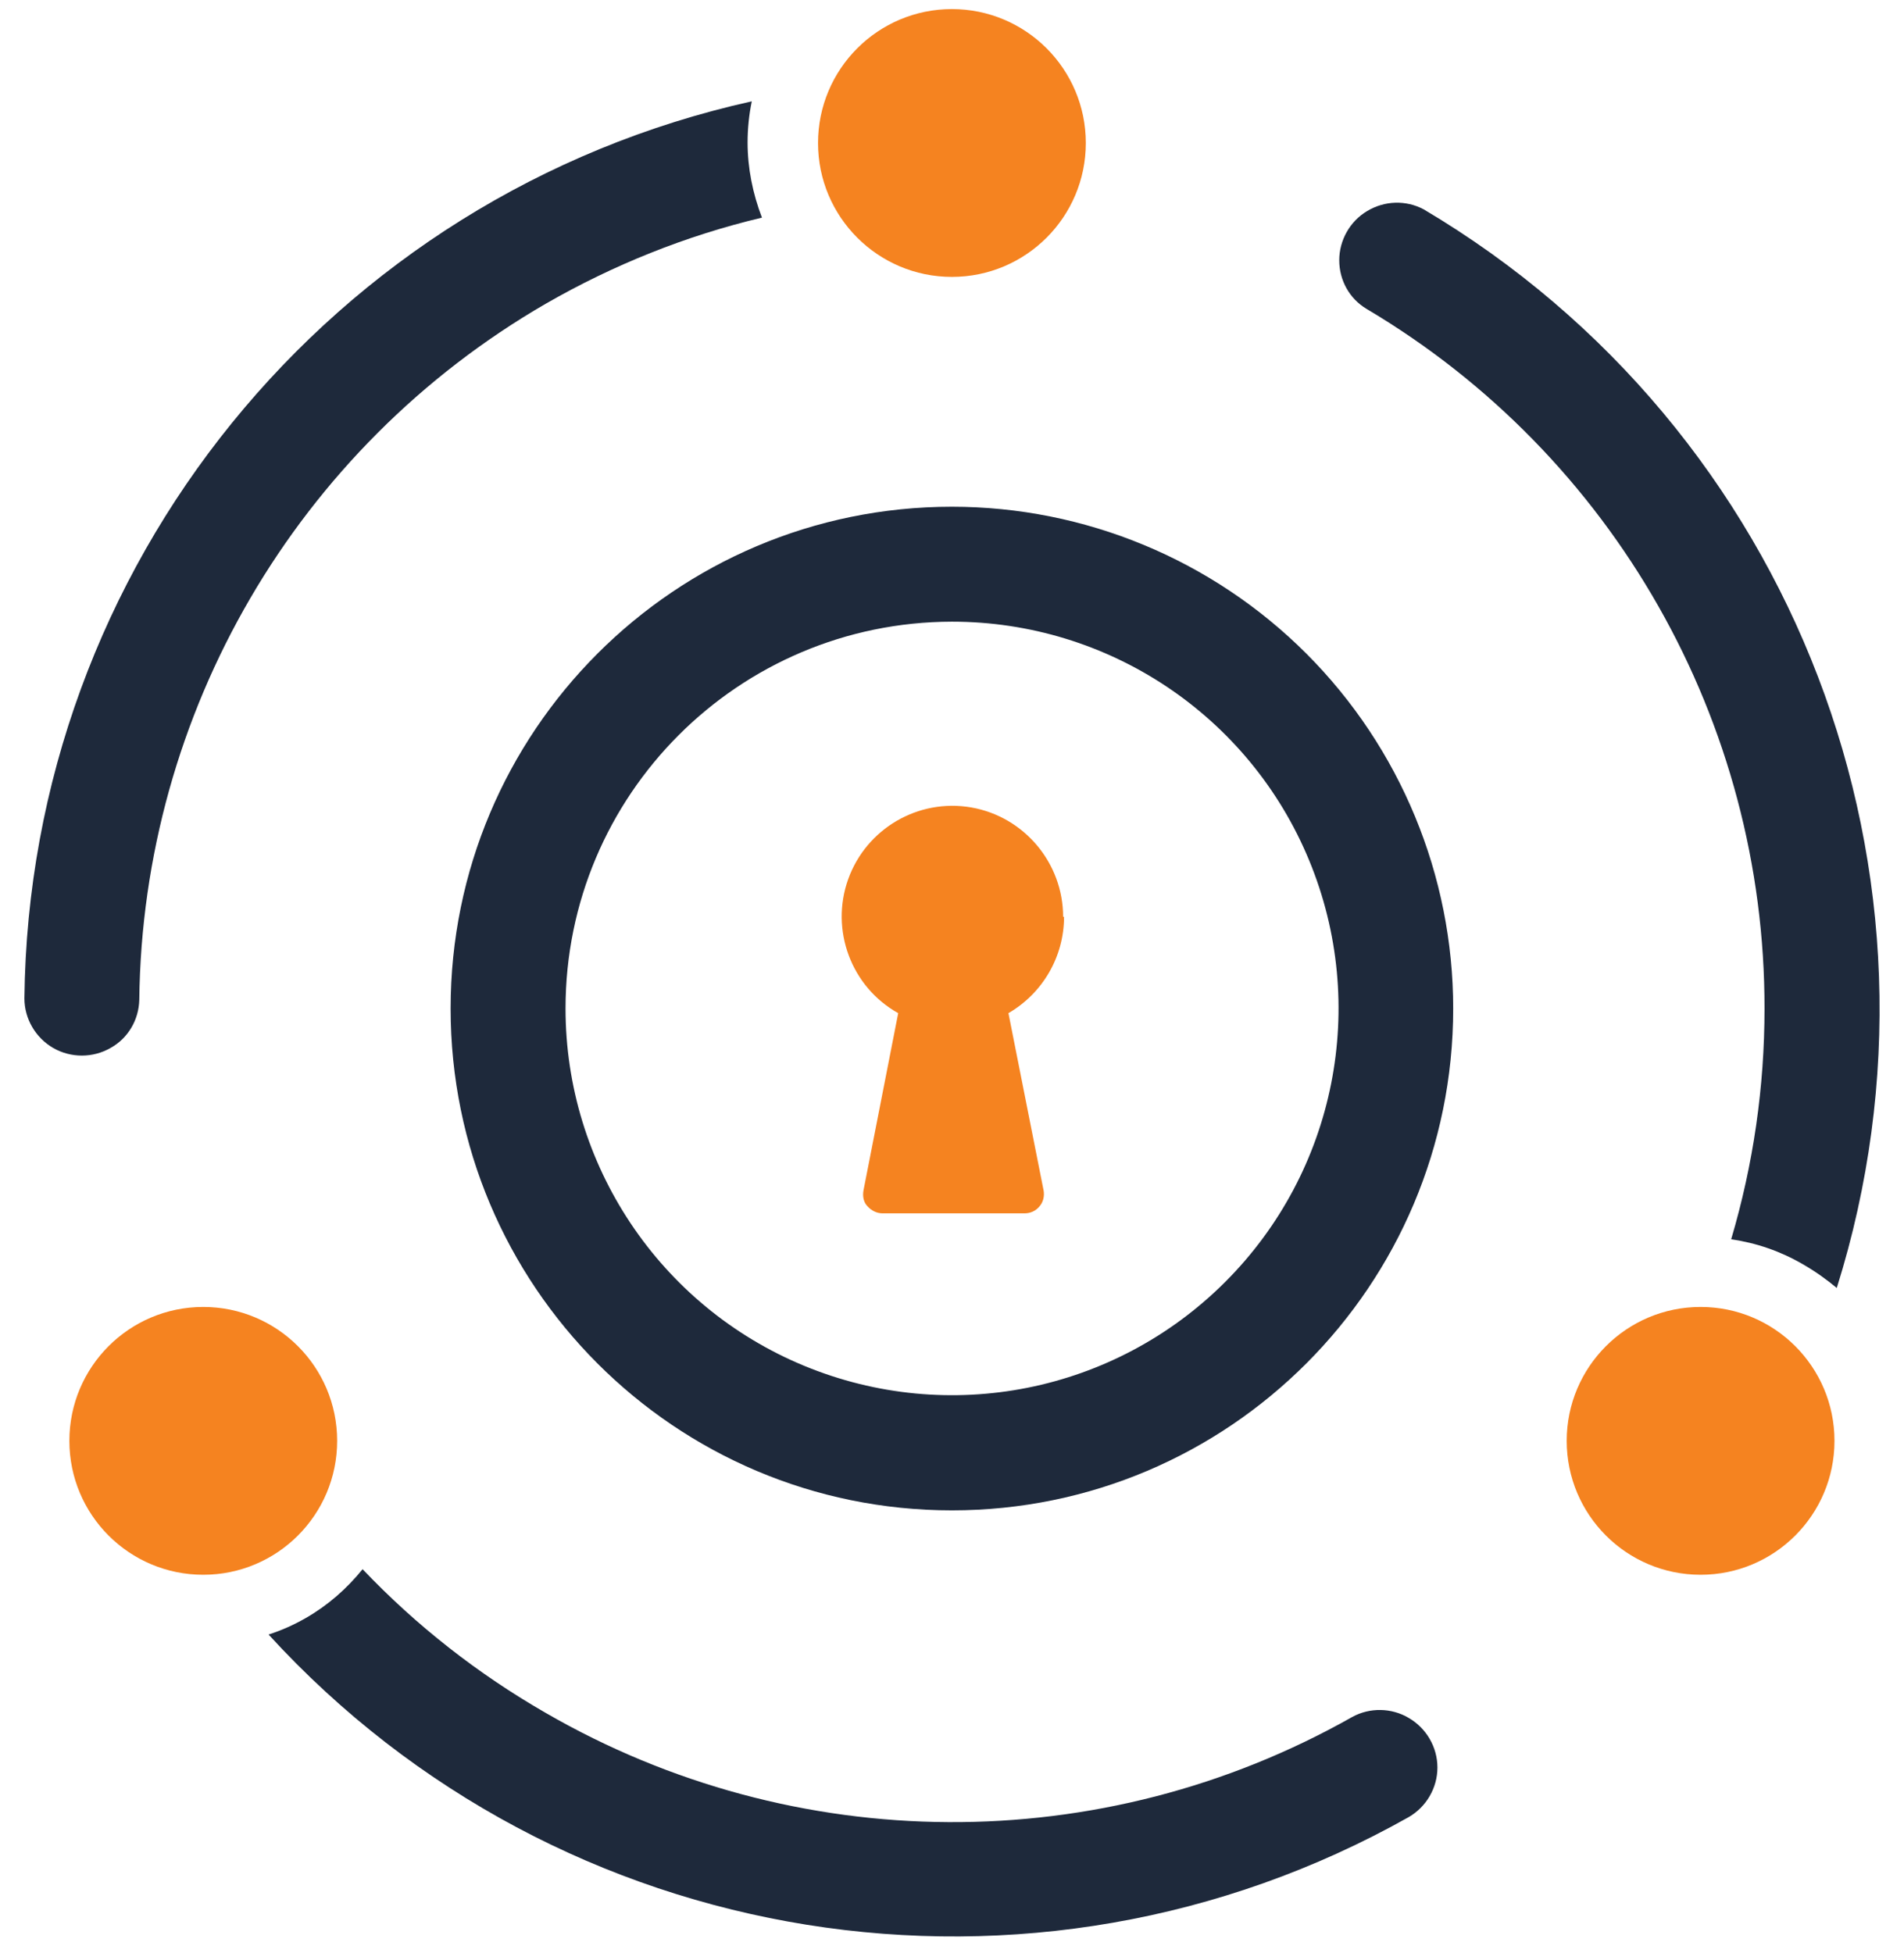 <svg width="39" height="40" viewBox="0 0 39 40" fill="none" xmlns="http://www.w3.org/2000/svg">
<path d="M11.176 35.08C9.79 34.283 8.528 33.296 7.427 32.138C7.105 32.536 6.716 32.878 6.27 33.134C6.023 33.277 5.767 33.391 5.501 33.476C11.47 40.005 21.149 41.552 28.855 37.215C29.216 37.006 29.443 36.617 29.443 36.2C29.443 35.782 29.216 35.393 28.855 35.184C28.504 34.975 28.058 34.966 27.697 35.165C22.563 38.069 16.281 38.031 11.176 35.08Z" fill="#1E293B"/>
<path d="M11.176 6.222C12.561 5.425 14.051 4.827 15.607 4.457C15.418 3.963 15.313 3.441 15.313 2.919C15.313 2.635 15.342 2.35 15.399 2.075C6.773 3.992 0.595 11.602 0.5 20.447C0.5 20.864 0.728 21.253 1.088 21.462C1.449 21.671 1.904 21.671 2.265 21.462C2.626 21.263 2.844 20.883 2.853 20.475C2.92 14.592 6.08 9.173 11.176 6.222Z" fill="#1E293B"/>
<path d="M36.143 20.655C36.143 22.259 35.915 23.844 35.46 25.381C35.982 25.457 36.475 25.628 36.931 25.894C37.178 26.036 37.405 26.197 37.623 26.378C40.271 17.941 36.769 8.793 29.159 4.286C28.798 4.096 28.362 4.106 28.001 4.324C27.65 4.533 27.432 4.922 27.432 5.33C27.432 5.738 27.64 6.117 27.991 6.326C33.05 9.325 36.153 14.781 36.143 20.665V20.655Z" fill="#1E293B"/>
<path d="M19.498 12.732C22.706 12.732 25.591 14.658 26.815 17.619C28.039 20.579 27.365 23.986 25.097 26.254C22.829 28.522 19.432 29.196 16.471 27.972C13.51 26.748 11.584 23.854 11.584 20.655C11.584 16.281 15.124 12.741 19.498 12.732ZM19.498 10.378C13.823 10.378 9.23 14.981 9.23 20.655C9.23 26.33 13.823 30.933 19.498 30.933C25.173 30.933 29.766 26.33 29.766 20.655C29.766 17.932 28.684 15.313 26.758 13.386C24.831 11.46 22.222 10.378 19.498 10.378Z" fill="#1E293B"/>
<path d="M19.498 5.671C21.013 5.671 22.241 4.443 22.241 2.929C22.241 1.414 21.013 0.186 19.498 0.186C17.984 0.186 16.756 1.414 16.756 2.929C16.756 4.443 17.984 5.671 19.498 5.671Z" fill="#F58320"/>
<path d="M4.163 32.252C5.678 32.252 6.906 31.024 6.906 29.509C6.906 27.995 5.678 26.767 4.163 26.767C2.648 26.767 1.421 27.995 1.421 29.509C1.421 31.024 2.648 32.252 4.163 32.252Z" fill="#F58320"/>
<path d="M34.834 32.252C36.348 32.252 37.576 31.024 37.576 29.509C37.576 27.995 36.348 26.767 34.834 26.767C33.319 26.767 32.091 27.995 32.091 29.509C32.091 31.024 33.319 32.252 34.834 32.252Z" fill="#F58320"/>
<path d="M21.776 18.776C21.776 17.676 20.979 16.727 19.897 16.537C18.805 16.347 17.743 16.974 17.373 18.008C17.003 19.042 17.43 20.209 18.398 20.75L17.686 24.385C17.667 24.499 17.686 24.622 17.771 24.707C17.847 24.793 17.961 24.85 18.075 24.85H20.988C21.102 24.85 21.216 24.802 21.292 24.707C21.368 24.622 21.396 24.499 21.377 24.385L20.656 20.75C21.358 20.342 21.795 19.593 21.795 18.776H21.776Z" fill="#F58320"/>
</svg>
